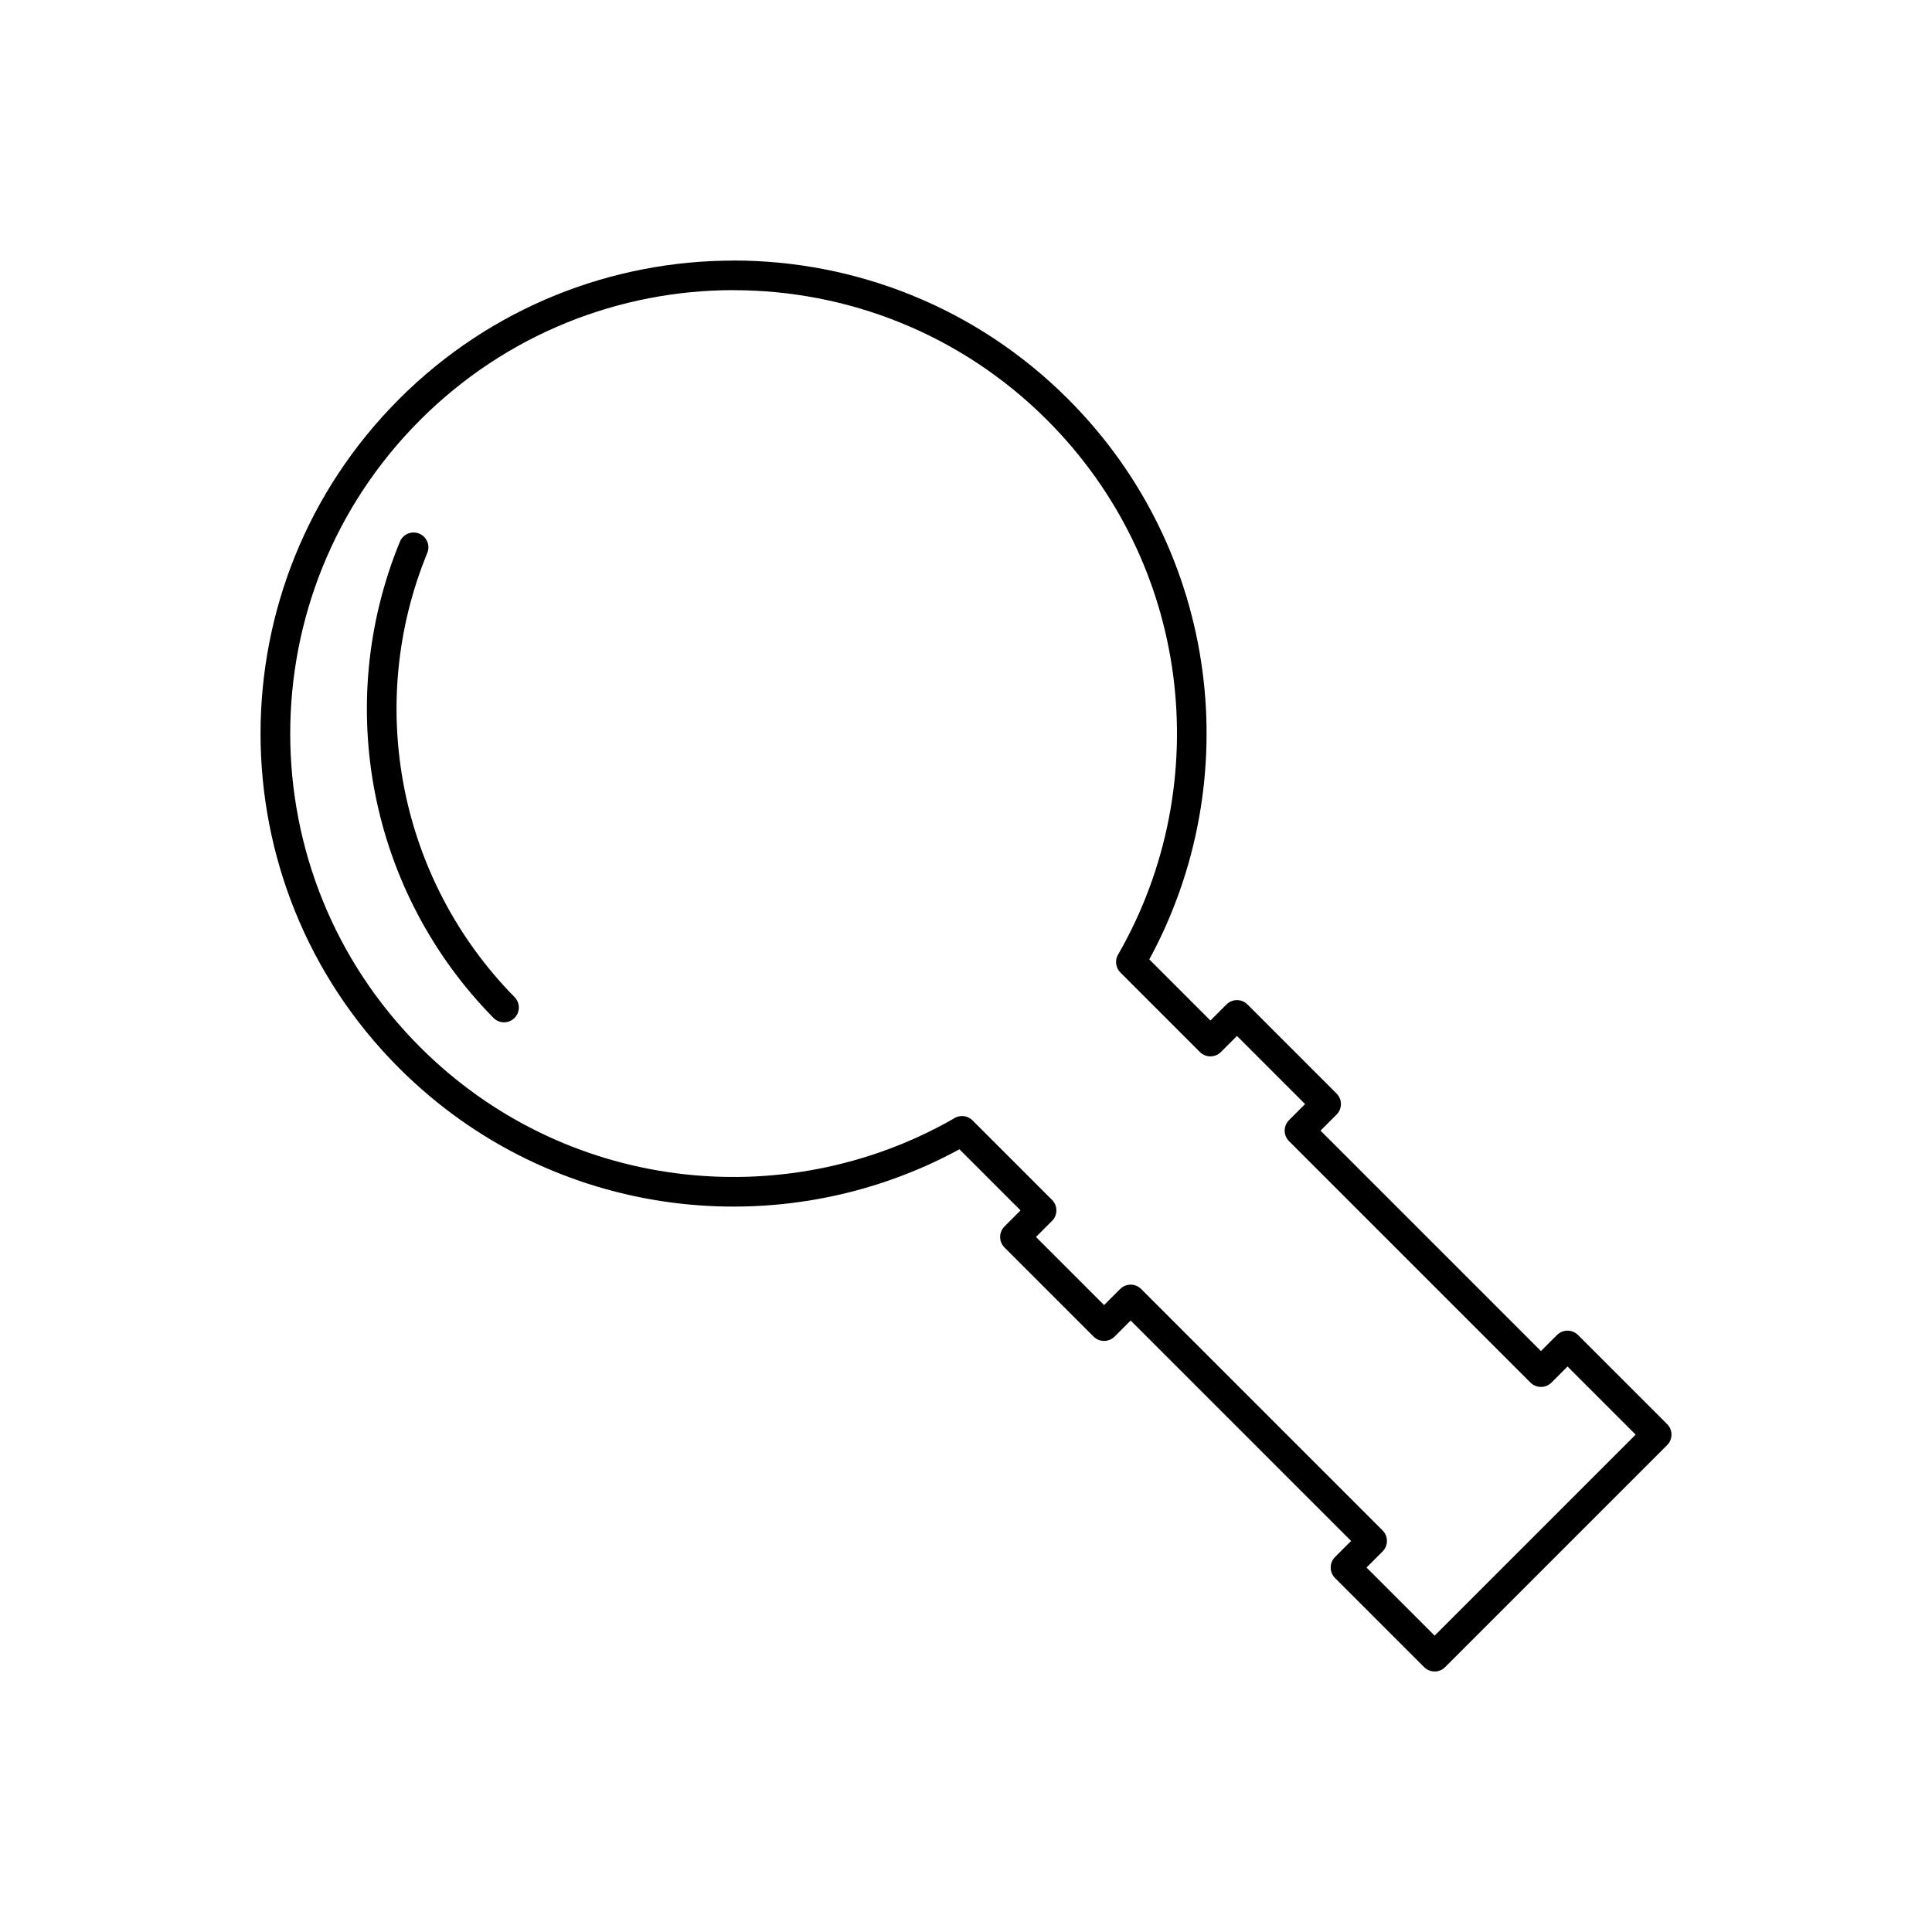 <?xml version="1.0" encoding="UTF-8"?>
<!-- Uploaded to: SVG Repo, www.svgrepo.com, Generator: SVG Repo Mixer Tools -->
<svg fill="#000000" width="800px" height="800px" version="1.1" viewBox="144 144 512 512" xmlns="http://www.w3.org/2000/svg">
 <g>
  <path d="m249.76 249.76c24.469-24.469 56.555-36.703 88.648-36.703v-0.016c32.082 0 64.168 12.238 88.648 36.719 20.242 20.238 32.109 45.699 35.609 72.07 3.445 25.969-1.254 52.82-14.09 76.426l16.195 16.195 4.258-4.258c1.535-1.535 4.031-1.535 5.566 0l23.613 23.613c1.535 1.535 1.535 4.031 0 5.566l-4.258 4.258 58.418 58.418 4.258-4.258c1.535-1.535 4.027-1.535 5.566 0l23.617 23.617c1.535 1.535 1.535 4.031 0 5.566l-58.832 58.832c-1.535 1.535-4.031 1.535-5.566 0l-23.613-23.613c-1.535-1.535-1.535-4.031 0-5.566l4.258-4.258-58.418-58.418-4.258 4.258c-1.535 1.535-4.031 1.535-5.566 0l-23.613-23.613c-1.535-1.535-1.535-4.031 0-5.566l4.258-4.258-16.195-16.195c-23.602 12.836-50.445 17.535-76.41 14.094-26.375-3.496-51.84-15.367-72.086-35.609-24.48-24.48-36.719-56.562-36.719-88.648 0-32.082 12.238-64.168 36.719-88.648zm5.566 5.566c-22.941 22.941-34.414 53.012-34.414 83.082s11.473 60.141 34.414 83.082c18.992 18.992 42.848 30.125 67.535 33.395 25.164 3.336 51.191-1.469 73.824-14.41 1.535-1.082 3.672-0.934 5.043 0.438l21.07 21.07c1.535 1.535 1.535 4.031 0 5.566l-4.258 4.258 18.051 18.051 4.258-4.258c1.535-1.535 4.031-1.535 5.566 0l63.984 63.984c1.535 1.535 1.535 4.031 0 5.566l-4.258 4.258 18.051 18.051 53.27-53.27-18.051-18.051-4.258 4.258c-1.535 1.535-4.031 1.535-5.566 0l-63.984-63.984c-1.535-1.535-1.535-4.031 0-5.566l4.258-4.258-18.051-18.051-4.258 4.258c-1.535 1.535-4.031 1.535-5.566 0l-21.012-21.012c-1.281-1.223-1.609-3.203-0.688-4.809l0.016 0.008c13.074-22.711 17.938-48.867 14.582-74.145-3.273-24.68-14.406-48.527-33.395-67.52-22.941-22.941-53.012-34.414-83.082-34.414v-0.016c-30.059 0-60.129 11.477-83.082 34.43z"/>
  <path d="m274.77 413.75c1.52 1.547 4.004 1.566 5.551 0.047s1.566-4.004 0.047-5.551c-15.285-15.527-25.203-34.875-29.234-55.379-4.031-20.516-2.172-42.176 6.102-62.332 0.824-2.004-0.133-4.297-2.137-5.121-2.004-0.824-4.297 0.133-5.121 2.137-8.879 21.629-10.879 44.852-6.562 66.82 4.32 21.977 14.957 42.719 31.355 59.379z"/>
 </g>
</svg>